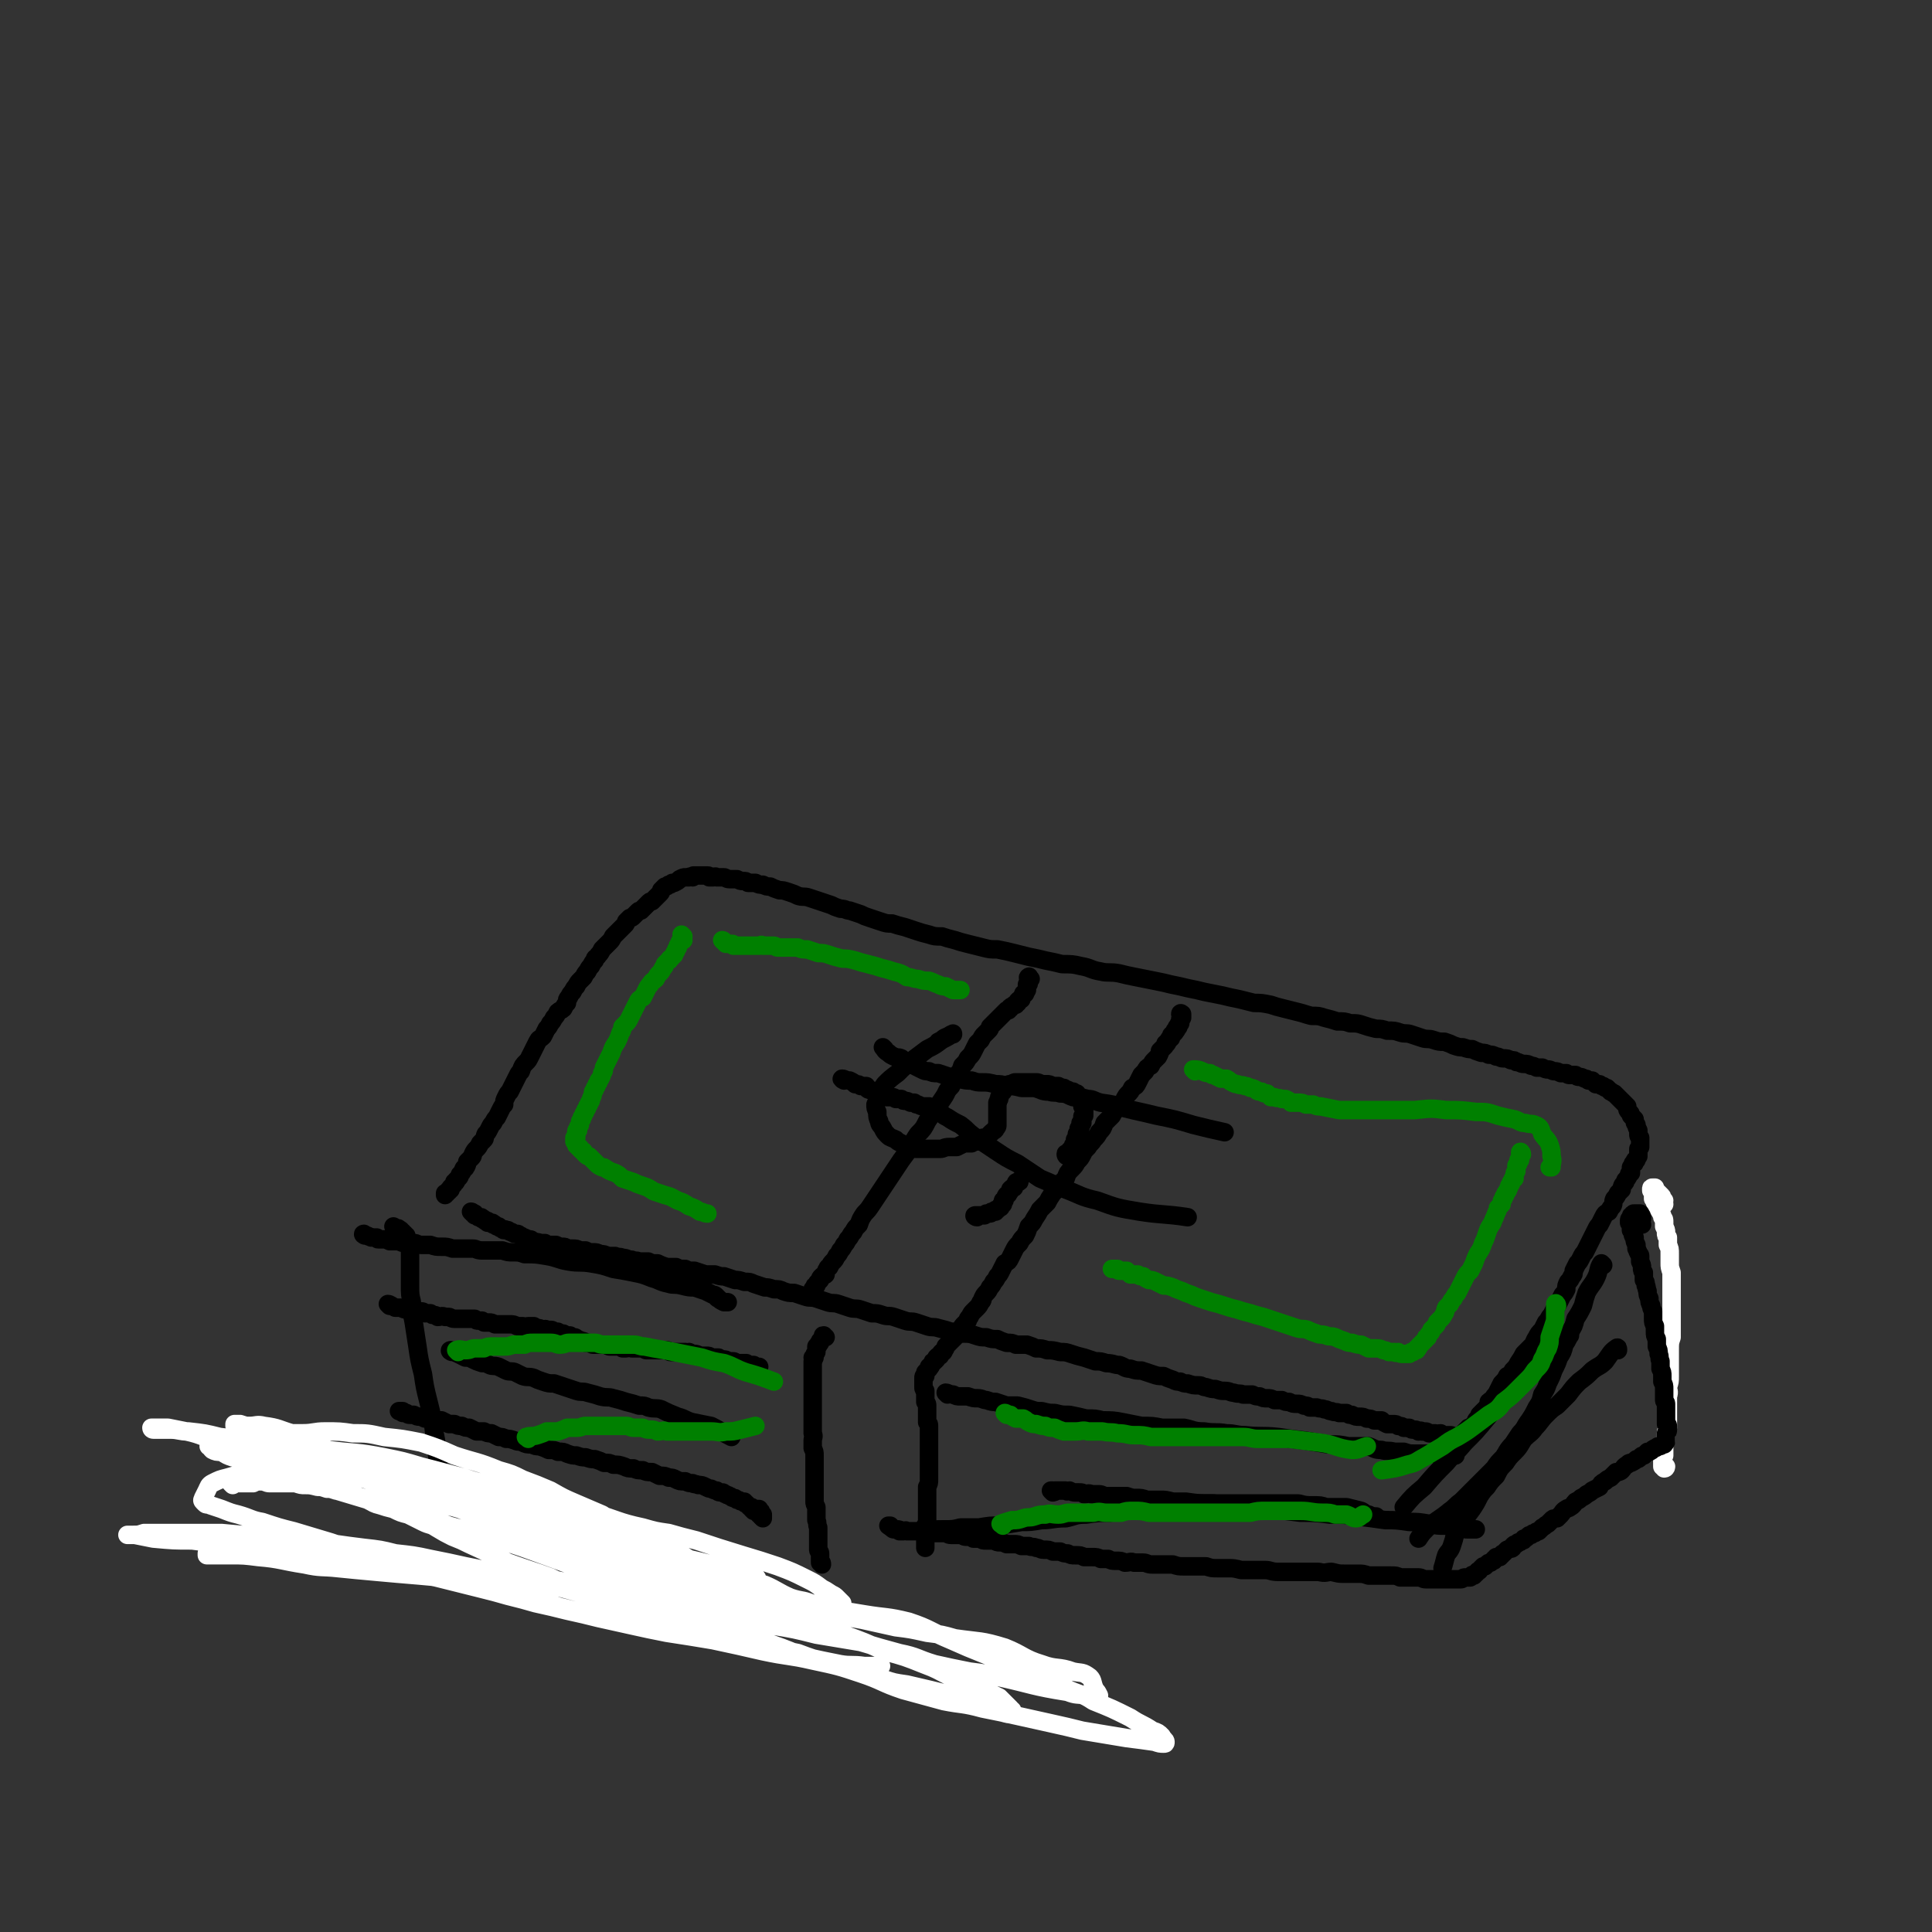 <svg viewBox='0 0 1046 1046' version='1.1' xmlns='http://www.w3.org/2000/svg' xmlns:xlink='http://www.w3.org/1999/xlink'><rect x="0" y="0" width="1046" height="1046" fill="#333333" stroke="none"/><g fill='none' stroke='rgb(0,0,0)' stroke-width='10' stroke-linecap='round' stroke-linejoin='round'><path d='M256,657c0,0 -1,-1 -1,-1 0,0 1,0 1,1 0,0 1,0 1,0 0,1 0,1 0,1 0,0 0,0 1,0 0,0 0,0 1,1 1,0 1,0 1,0 1,0 1,0 1,1 1,0 1,0 1,0 1,1 0,1 1,1 0,0 0,0 1,0 0,0 0,0 0,1 1,0 1,0 1,0 1,0 1,0 1,0 1,0 1,0 1,1 1,0 1,0 1,0 1,1 1,1 1,1 1,0 1,0 1,0 1,1 1,1 1,1 1,0 1,1 2,1 0,0 0,-1 1,0 0,0 0,0 1,0 1,1 1,1 2,1 1,1 1,1 3,1 1,0 1,1 2,1 1,1 1,1 2,1 2,1 2,1 3,1 1,0 1,1 2,1 2,1 2,0 3,1 1,0 1,0 3,0 1,1 1,1 3,1 1,0 1,0 3,0 2,1 2,1 3,1 2,0 2,0 3,1 2,0 2,0 3,0 2,0 2,0 4,1 2,0 2,0 3,0 2,1 2,1 4,1 2,0 2,0 4,1 2,0 2,0 4,1 2,0 2,0 4,0 2,1 2,0 4,1 3,0 2,1 5,1 2,1 2,0 4,1 3,0 3,0 5,0 2,1 2,1 5,1 2,1 2,1 5,2 2,0 2,0 5,0 2,1 2,1 5,1 2,1 2,1 5,1 3,1 3,1 6,2 2,0 2,0 5,0 3,1 3,1 5,1 3,1 3,1 6,2 2,0 2,0 5,1 3,0 3,0 5,1 3,1 3,1 6,2 2,0 2,0 5,1 3,0 3,0 5,1 3,1 3,1 6,1 3,1 3,1 6,2 3,1 3,0 6,1 3,1 3,1 6,2 3,1 3,0 6,1 3,1 3,1 6,2 3,1 3,0 6,1 3,1 3,1 6,2 3,0 3,0 6,1 3,1 3,0 6,1 3,1 3,1 6,2 3,1 3,0 6,1 3,1 3,1 6,2 3,1 3,0 6,1 4,1 4,1 7,2 3,0 3,0 6,1 4,0 4,0 7,1 3,1 3,1 6,1 3,1 3,1 6,1 2,1 2,1 5,2 3,0 3,0 5,1 3,0 3,0 6,0 3,1 3,1 5,2 3,0 3,0 6,1 3,0 3,0 7,1 3,0 3,0 6,1 3,1 3,1 7,2 3,1 3,1 6,2 3,0 3,0 6,1 4,0 4,1 7,1 3,1 3,2 6,2 3,1 3,1 6,1 3,1 3,1 6,2 3,1 3,1 6,1 2,1 2,1 5,2 2,1 2,1 4,1 2,1 2,1 4,1 3,1 3,1 6,1 2,0 2,1 4,1 3,1 3,1 5,1 3,1 3,1 5,1 3,0 3,1 5,1 3,1 3,0 5,1 2,0 2,0 5,0 2,1 2,1 4,1 2,1 2,1 4,1 2,0 2,0 4,1 2,0 2,0 4,0 2,1 2,1 4,1 2,1 2,1 4,1 2,0 2,0 4,1 2,0 2,0 3,1 2,0 2,0 4,0 2,1 2,0 4,1 2,0 2,1 4,1 2,1 2,0 4,1 2,0 2,0 4,0 2,1 1,1 3,1 2,1 2,1 4,1 2,0 2,0 4,1 2,0 2,0 4,1 2,0 2,0 4,0 1,1 1,1 3,2 2,0 2,0 3,0 2,0 2,0 3,1 2,0 2,0 3,1 2,0 2,0 3,0 1,1 1,1 3,1 1,0 1,0 2,1 1,0 1,-1 2,0 1,0 1,0 2,0 1,0 1,1 2,1 1,0 1,0 2,0 0,0 0,0 1,0 1,1 1,0 3,0 1,1 0,1 1,1 1,0 1,0 2,0 1,0 1,0 1,0 1,0 1,0 1,0 1,0 1,0 2,1 0,0 0,0 1,0 1,0 1,0 1,0 1,0 1,0 1,0 1,-1 0,-1 1,-1 0,0 0,0 1,-1 1,0 1,0 1,-1 1,0 1,0 1,-1 1,0 1,0 1,-1 1,0 1,0 2,-1 1,-1 1,-1 2,-2 0,-1 0,-1 1,-2 1,-1 1,-1 1,-2 1,-1 1,-1 2,-2 1,-1 1,-1 2,-2 1,-1 1,-1 1,-3 1,-1 2,-1 3,-3 1,-1 1,-1 2,-3 1,-2 1,-2 2,-4 2,-2 2,-2 3,-4 2,-1 2,-1 3,-3 2,-2 2,-2 3,-4 2,-3 2,-3 3,-5 2,-2 2,-2 4,-4 2,-2 1,-2 3,-5 1,-2 1,-2 3,-4 1,-2 1,-2 2,-4 2,-2 1,-2 3,-4 1,-2 1,-2 2,-4 1,-1 1,-1 2,-3 1,-2 1,-2 2,-4 1,-1 1,-1 2,-3 0,-2 0,-2 1,-4 1,-1 1,-1 2,-3 1,-1 1,-1 1,-3 1,-2 1,-2 2,-4 1,-1 1,-1 2,-3 1,-2 1,-2 2,-3 1,-2 1,-2 2,-4 1,-2 1,-2 2,-4 1,-2 1,-2 2,-4 1,-2 1,-2 2,-3 1,-2 1,-2 2,-4 1,-2 1,-2 3,-3 1,-2 1,-2 2,-3 1,-2 0,-2 1,-4 1,-1 1,-1 2,-3 1,-1 1,-1 2,-2 0,-1 0,-2 1,-3 1,-1 1,-1 1,-2 1,-1 1,-1 2,-3 0,-1 0,0 1,-1 0,-2 0,-2 0,-3 1,-1 1,-1 1,-2 1,0 1,0 1,-1 0,-1 0,-1 1,-1 0,-1 0,-1 1,-2 0,0 0,0 0,-1 0,0 0,0 0,0 0,-2 0,-2 0,-3 1,-1 1,-1 1,-1 0,-2 0,-2 0,-3 0,-1 0,-1 0,-2 -1,-1 -1,-1 -1,-2 0,-1 0,-1 0,-2 -1,-2 -1,-2 -1,-3 -1,-1 -1,-1 -1,-3 -1,-1 -1,-1 -2,-2 0,-1 0,-1 -1,-2 -1,-1 -1,-1 -1,-3 -1,-1 -1,-1 -2,-2 -1,-1 -1,-1 -2,-2 -1,-1 -1,-1 -1,-1 -1,-1 -1,-1 -2,-2 -1,0 -1,-1 -2,-1 -1,-1 -1,-1 -2,-2 -1,0 -1,0 -2,-1 -1,0 -1,0 -2,-1 -1,0 -1,0 -2,0 -1,-1 -1,-1 -2,-2 -1,0 -1,0 -2,0 -1,-1 -1,-1 -2,-1 -2,-1 -2,-1 -3,-1 -1,0 -1,0 -2,-1 -1,0 -1,0 -3,0 -1,0 -1,0 -2,-1 -2,0 -2,0 -3,0 -2,-1 -2,-1 -3,-1 -2,0 -2,-1 -4,-1 -1,0 -1,0 -3,-1 -1,0 -1,0 -3,0 -2,-1 -2,-1 -3,-1 -2,-1 -2,-1 -4,-1 -2,0 -2,-1 -4,-1 -1,-1 -1,-1 -3,-1 -2,-1 -2,-1 -4,-1 -2,0 -2,-1 -4,-1 -2,-1 -2,-1 -4,-1 -2,-1 -2,-1 -4,-1 -3,-1 -3,-1 -5,-2 -2,0 -2,0 -5,-1 -2,0 -2,0 -5,-1 -2,-1 -2,-1 -5,-2 -3,0 -3,0 -6,-1 -3,-1 -3,0 -6,-1 -3,-1 -3,-1 -6,-2 -3,-1 -3,0 -6,-1 -3,-1 -3,-1 -7,-1 -3,-1 -3,-1 -6,-1 -4,-1 -4,-1 -7,-2 -3,-1 -3,-1 -7,-1 -3,-1 -3,-1 -7,-1 -3,-1 -3,-1 -7,-2 -3,-1 -3,-1 -7,-1 -4,-1 -3,-1 -7,-2 -4,-1 -4,-1 -8,-2 -4,-1 -4,-1 -7,-2 -5,-1 -5,-1 -9,-1 -4,-1 -4,-1 -8,-2 -5,-1 -5,-1 -9,-2 -5,-1 -5,-1 -10,-2 -4,-1 -4,-1 -9,-2 -4,-1 -4,-1 -9,-2 -4,-1 -4,-1 -9,-2 -5,-1 -5,-1 -10,-2 -5,-1 -5,-1 -9,-2 -5,-1 -6,0 -10,-1 -6,-1 -5,-2 -11,-3 -4,-1 -5,-1 -10,-1 -4,-1 -4,-1 -9,-2 -4,-1 -4,-1 -9,-2 -4,-1 -4,-1 -8,-2 -4,-1 -4,-1 -9,-2 -4,0 -4,0 -8,-1 -4,-1 -4,-1 -8,-2 -4,-1 -4,-1 -7,-2 -4,-1 -4,-1 -7,-2 -4,0 -4,0 -7,-1 -4,-1 -4,-1 -7,-2 -3,-1 -3,-1 -6,-2 -4,-1 -4,-1 -7,-2 -3,0 -3,0 -6,-1 -3,-1 -3,-1 -6,-2 -3,-1 -3,-1 -5,-2 -3,-1 -3,-1 -6,-2 -2,0 -2,-1 -5,-1 -3,-1 -3,-1 -5,-2 -3,-1 -3,-1 -6,-2 -3,-1 -3,-1 -6,-2 -3,-1 -3,0 -6,-1 -2,-1 -2,-1 -5,-2 -3,-1 -3,-1 -5,-1 -3,-1 -3,-1 -5,-2 -2,0 -2,0 -4,-1 -2,0 -2,0 -4,-1 -2,0 -2,0 -4,0 -1,-1 -1,-1 -3,-1 -1,0 -1,0 -3,-1 -1,0 -1,0 -3,0 0,0 -1,0 -1,0 -2,0 -2,-1 -3,-1 -1,0 -1,0 -2,0 -1,0 -1,0 -2,0 -1,-1 -1,0 -2,0 -1,0 -1,0 -2,0 -1,-1 0,-1 -1,-1 -1,0 -1,0 -1,0 -1,0 -1,0 -2,0 -1,0 -1,0 -1,0 -1,0 -1,0 -3,0 -1,0 -1,0 -1,1 -1,0 -1,-1 -2,0 -1,0 -1,0 -1,0 -1,0 -1,0 -1,0 -1,0 -1,0 -3,1 0,0 0,0 0,0 -1,1 -1,1 -3,2 0,0 -1,0 -1,0 -1,1 -1,1 -2,1 -1,1 -1,1 -2,1 -1,1 -1,1 -2,2 0,1 0,1 -1,2 -1,1 -1,1 -2,2 -1,1 -1,1 -2,2 -1,0 -1,0 -2,1 -1,1 -1,1 -2,2 -1,1 -1,1 -2,2 -1,0 -1,0 -2,1 -1,1 -1,1 -2,2 -1,1 -1,1 -2,1 -1,1 -1,1 -2,2 0,1 0,1 -1,2 -1,1 -1,1 -2,2 -1,1 -1,1 -2,2 -1,1 -1,1 -2,2 -1,2 -1,2 -2,3 -1,1 -1,1 -2,2 -1,1 -1,1 -2,2 -1,2 -1,2 -2,3 -1,2 -2,1 -2,3 -1,1 -1,1 -2,3 -1,1 -1,1 -2,3 -1,1 -1,1 -2,3 -1,1 -1,1 -2,2 -1,1 -1,1 -2,3 -1,1 -1,1 -2,3 -1,1 -1,1 -2,3 -1,1 -1,1 -1,3 -1,1 -1,1 -2,3 -1,1 -2,1 -3,2 -1,2 -1,2 -2,3 -1,2 -1,2 -2,3 -1,2 -1,2 -2,3 -1,2 -1,2 -2,4 -2,2 -2,1 -3,3 -1,2 -1,2 -2,4 -1,2 -1,2 -2,4 -1,2 -1,2 -2,3 -2,2 -2,2 -3,5 -1,1 -1,1 -2,3 -1,2 -1,2 -2,4 -1,2 -1,2 -2,4 -1,1 -1,1 -2,3 -1,2 -1,2 -1,4 -1,1 -1,1 -2,3 -1,2 -1,2 -2,4 -1,1 -1,1 -2,3 -1,1 -1,1 -2,3 -1,2 -1,2 -2,3 -1,2 0,2 -1,3 -1,1 -1,1 -2,2 -1,2 -1,2 -2,3 -1,1 -1,1 -2,3 0,1 0,1 -1,2 -1,1 -1,1 -2,2 0,1 0,2 -1,3 0,1 -1,0 -1,1 -1,2 -1,2 -2,3 0,1 0,1 -1,2 0,0 0,0 -1,1 0,1 0,1 -1,1 0,1 0,1 -1,2 0,0 0,0 -1,1 0,0 0,0 0,1 -1,0 -1,0 -1,1 -1,0 -1,0 -1,1 0,0 -1,0 -1,0 0,0 0,0 0,0 0,1 0,1 0,1 '/><path d='M558,530c-1,-1 -1,-2 -1,-1 -1,0 0,1 0,2 0,0 0,0 0,1 0,1 0,1 -1,1 0,1 0,0 0,1 0,0 0,0 0,1 0,0 0,0 0,1 0,0 0,0 0,0 -1,1 0,1 -1,1 0,1 0,1 0,1 -1,0 0,0 -1,0 0,1 0,1 -1,2 0,0 0,0 0,0 0,1 0,1 0,1 -1,0 -1,0 -2,1 0,0 0,0 0,1 0,0 0,0 0,0 -1,0 -1,0 -1,1 -1,0 -1,0 -1,0 -1,1 -1,1 -1,1 0,0 0,0 0,0 -1,0 -1,0 -1,1 -1,0 -1,0 -1,1 0,0 -1,0 -1,0 -1,1 -1,1 -1,1 -1,1 -1,1 -2,2 0,0 0,0 -1,1 -1,1 -1,1 -2,2 0,0 0,0 -1,1 -1,1 -1,1 -2,2 0,1 0,1 -1,2 -1,1 -1,1 -2,2 -1,1 -1,1 -2,3 -1,1 -1,1 -2,2 -1,2 -1,2 -2,4 -1,2 -1,2 -3,4 -1,2 -1,2 -3,4 -1,3 -1,3 -3,5 -1,3 -2,3 -3,6 -3,3 -2,3 -4,6 -2,3 -2,3 -5,7 -2,3 -2,3 -4,6 -2,4 -2,4 -5,7 -2,3 -2,3 -4,7 -2,3 -2,3 -5,7 -2,3 -2,3 -4,6 -2,3 -2,3 -4,6 -2,3 -2,3 -4,6 -2,3 -2,3 -4,6 -2,3 -2,3 -4,5 -2,3 -2,3 -3,6 -2,2 -2,2 -3,4 -2,2 -1,2 -3,4 -1,2 -1,2 -2,3 -1,2 -1,2 -2,3 -1,2 -1,2 -2,3 -1,2 -1,2 -2,3 -1,1 -1,1 -2,3 0,0 -1,0 -1,1 -1,1 -1,2 -1,3 -1,1 -1,0 -2,1 -1,1 -1,1 -1,2 -1,1 -1,1 -1,1 -1,1 -1,1 -1,2 -1,0 -1,0 -1,1 0,0 0,0 0,0 0,1 -1,1 -1,1 0,0 0,0 0,0 '/><path d='M640,550c0,-1 -1,-1 -1,-1 0,-1 1,0 1,0 0,0 0,0 0,1 0,0 0,0 0,1 -1,0 -1,0 -1,1 0,0 0,0 0,1 0,0 0,0 0,1 0,0 -1,0 -1,1 0,0 0,0 0,0 0,1 0,1 0,1 -1,0 -1,0 -1,1 0,0 0,0 0,0 0,1 0,1 -1,1 0,0 0,0 0,1 -1,1 -1,1 -1,1 0,0 -1,0 -1,1 0,0 0,0 0,1 -1,1 -1,0 -1,1 -1,1 -1,1 -1,1 0,1 0,1 -1,1 0,1 0,1 -1,2 -1,1 -1,1 -2,2 0,1 0,1 -1,3 -1,1 -1,1 -2,2 -1,1 -1,1 -2,3 -2,1 -2,1 -3,3 -1,1 -1,1 -2,2 -1,2 -1,2 -2,4 -1,2 -1,2 -3,3 -1,2 -1,2 -2,3 -2,2 -2,3 -3,5 -2,1 -2,1 -3,3 -2,2 -2,2 -3,4 -2,2 -2,2 -4,4 -1,3 -1,3 -3,5 -1,2 -1,2 -3,4 -1,2 -2,2 -3,4 -2,2 -2,2 -3,4 -1,2 -1,2 -3,4 -1,2 -1,2 -3,4 -2,2 -2,2 -3,5 -2,2 -2,2 -4,4 -1,2 -1,2 -3,4 -2,3 -2,3 -3,5 -2,2 -2,2 -4,4 -1,2 -1,2 -3,5 -1,2 -1,2 -3,4 -1,3 -1,3 -2,5 -2,2 -2,2 -3,4 -2,2 -2,2 -3,4 -1,2 -1,2 -2,4 -1,2 -1,2 -3,3 -1,2 -1,2 -2,4 -1,2 -1,2 -2,3 -1,2 -1,2 -2,3 -1,2 -1,2 -2,3 -1,2 -1,2 -2,3 -1,1 -1,1 -2,3 0,1 0,1 -1,2 -1,2 -1,2 -2,3 -1,1 -1,1 -2,2 -1,1 -1,1 -2,3 -1,1 -1,1 -1,2 -1,1 -1,1 -2,2 -1,1 -1,1 -2,3 -1,0 -1,0 -1,1 -1,1 -1,1 -2,3 -1,1 -1,1 -1,1 -1,1 -1,1 -2,2 -1,1 -1,1 -2,2 0,1 0,1 -1,2 0,1 0,1 -1,1 -1,1 -1,1 -1,2 -1,0 -1,0 -2,1 0,0 0,0 0,1 -1,1 -1,1 -1,1 -1,0 -1,0 -1,1 0,0 0,0 0,0 -1,1 -1,1 -1,1 0,1 0,1 -1,1 0,0 0,0 0,1 0,0 0,0 0,0 -1,1 -1,1 -1,1 0,0 0,0 0,0 -1,1 -1,1 -1,1 0,1 0,1 0,1 0,0 0,0 0,1 -1,0 -1,0 -1,1 0,0 0,1 0,1 0,0 0,0 0,1 0,0 0,0 0,1 0,0 0,0 0,1 0,1 0,1 0,1 0,1 0,1 1,2 0,0 0,0 0,1 0,1 0,1 0,2 0,2 0,2 0,3 1,1 1,1 1,2 0,2 0,2 0,3 0,2 0,2 0,3 0,1 0,1 0,3 1,1 1,1 1,2 0,2 0,2 0,3 0,1 0,1 0,3 0,1 0,1 0,2 0,2 0,2 0,3 0,1 0,1 0,2 0,2 0,2 0,3 0,2 0,2 0,3 0,1 0,1 0,3 0,2 0,2 0,3 0,2 0,2 0,4 0,2 0,2 -1,4 0,2 0,2 0,4 0,2 0,2 0,4 0,1 0,1 0,3 0,2 0,2 0,4 0,1 0,2 0,3 0,2 0,2 -1,3 0,1 0,1 0,3 0,1 0,1 0,2 0,1 0,1 0,2 0,1 0,1 0,2 0,1 0,1 0,1 0,0 0,0 0,1 0,0 0,0 0,1 '/><path d='M447,724c-1,0 -1,-1 -1,-1 -1,0 0,0 0,1 0,0 -1,0 -1,1 0,0 0,0 0,0 -1,1 -1,1 -1,1 0,0 0,0 0,1 -1,0 -1,1 -1,1 0,1 0,1 -1,1 0,0 0,0 0,1 0,1 0,1 0,1 0,1 0,1 0,1 -1,1 -1,1 -1,2 0,0 0,0 0,1 0,0 0,0 -1,0 0,1 1,1 0,2 0,0 0,0 0,1 0,1 0,1 0,1 0,1 0,1 0,2 0,0 0,0 0,1 0,1 0,1 0,2 0,0 0,0 0,1 0,1 0,1 0,3 0,1 0,1 0,3 0,1 0,1 0,3 0,1 0,1 0,2 0,2 0,2 0,3 0,2 0,2 0,4 0,1 0,1 0,3 0,2 0,2 0,3 0,2 0,2 0,4 0,2 0,2 0,3 1,2 0,2 0,4 0,2 0,2 0,4 1,2 1,2 1,4 0,2 0,2 0,4 0,1 0,1 0,3 0,2 0,2 0,4 0,1 0,1 0,3 0,2 0,2 0,4 0,1 0,1 0,3 0,2 0,2 0,4 0,1 0,1 1,3 0,2 0,2 0,4 0,2 0,1 0,3 1,2 0,2 1,4 0,1 0,1 0,3 0,1 0,1 0,3 0,2 0,2 0,3 0,2 0,2 0,3 0,1 1,1 1,2 0,2 0,2 0,3 0,0 0,0 0,1 0,0 0,0 0,1 1,0 1,0 1,1 '/></g>
<g fill='none' stroke='rgb(255,255,255)' stroke-width='10' stroke-linecap='round' stroke-linejoin='round'><path d='M901,652c0,0 0,0 -1,-1 0,0 1,0 1,-1 -1,0 -1,0 -1,-1 0,0 0,0 0,0 0,-1 0,-1 -1,-2 0,0 0,0 0,0 0,0 0,0 -1,-1 0,0 0,0 0,0 -1,-1 -1,-1 -1,-1 -1,-1 -1,-1 -1,-1 0,0 0,0 0,-1 -1,0 -1,0 -1,0 -1,0 -1,0 -1,1 0,1 0,1 1,1 0,0 -1,0 0,1 0,0 0,0 0,1 0,0 0,0 0,0 0,1 0,1 0,2 1,0 1,0 1,1 0,0 0,0 0,1 1,1 1,1 1,1 0,1 0,1 1,1 0,2 0,2 1,3 0,1 1,1 1,3 1,1 1,1 1,3 0,1 0,1 0,2 1,2 1,2 1,3 0,2 0,2 1,3 0,2 0,2 0,4 1,2 1,2 1,5 0,2 0,2 0,5 0,2 0,2 1,5 0,3 0,3 0,7 0,3 0,3 0,6 0,3 0,3 0,7 0,4 0,4 0,8 0,3 0,3 0,7 -1,3 -1,3 -1,7 0,4 0,4 0,7 0,4 0,4 0,7 0,3 0,3 -1,6 0,2 1,2 0,5 0,3 0,3 0,5 0,2 0,2 0,4 0,2 0,2 0,4 0,2 0,2 0,4 0,1 -1,1 -1,3 0,1 0,1 0,3 0,1 0,1 -1,3 0,1 0,1 0,2 0,1 0,1 0,2 0,1 0,1 0,2 -1,1 -1,1 -1,2 0,0 0,0 0,0 0,1 0,1 0,2 0,1 0,1 0,1 0,1 0,1 0,1 1,0 1,1 1,1 1,0 1,-1 1,-1 '/></g>
<g fill='none' stroke='rgb(0,0,0)' stroke-width='10' stroke-linecap='round' stroke-linejoin='round'><path d='M889,663c0,-1 -1,-1 -1,-1 0,-1 0,0 0,0 1,-1 0,-1 1,-2 0,0 0,0 0,0 0,0 0,0 0,0 0,-1 0,-1 0,-1 -1,-1 -1,-1 -1,-2 0,0 0,0 0,0 -1,0 -1,0 -1,0 -1,0 -1,0 -1,0 -1,0 -1,0 -1,0 -1,0 -1,0 -1,1 -1,0 -1,0 -1,1 0,0 0,0 0,1 -1,0 -1,0 -1,1 0,0 0,0 0,1 0,0 0,0 1,1 0,1 0,1 0,1 0,0 0,0 0,0 0,1 0,1 0,2 1,1 1,1 1,1 0,1 0,1 0,1 0,1 0,1 1,2 0,0 0,0 0,1 0,1 0,1 1,3 0,1 0,1 0,2 1,1 0,1 1,2 0,1 1,1 1,2 0,2 0,2 0,3 1,2 1,2 1,3 0,2 0,2 1,3 0,2 0,2 0,4 1,1 1,1 1,3 1,1 0,1 1,3 0,2 0,2 1,4 0,2 0,2 1,4 0,1 0,1 1,3 0,2 0,2 0,4 0,2 0,2 1,4 0,2 0,2 0,3 0,2 0,2 1,4 0,2 0,2 0,4 1,2 1,2 1,4 1,2 0,2 1,4 0,2 0,2 0,4 1,2 1,2 1,4 0,2 0,2 0,3 1,2 1,2 1,4 0,1 0,1 0,3 0,1 0,1 0,3 0,1 1,1 1,2 0,1 0,1 0,3 0,1 0,1 0,2 0,1 0,1 0,2 0,1 0,1 0,2 0,1 0,1 0,2 0,0 1,0 1,1 0,1 0,1 0,1 0,1 0,1 0,1 0,1 0,1 -1,2 0,0 0,0 0,1 0,0 0,0 0,1 0,0 0,0 0,1 0,0 0,0 0,1 0,0 0,0 0,0 0,1 0,1 -1,1 0,0 0,0 0,1 -1,0 -1,0 -1,0 0,0 0,0 0,0 -1,1 -1,1 -2,1 -1,0 -1,1 -2,1 0,0 0,0 0,0 -2,1 -1,1 -3,2 0,0 0,0 -1,0 -1,1 -1,1 -2,2 -1,0 -1,0 -2,1 -1,1 -1,1 -2,1 -1,1 -1,1 -3,2 -1,0 -1,0 -2,1 -2,1 -2,2 -3,3 -1,1 -2,1 -3,1 -2,2 -2,2 -3,3 -2,1 -2,1 -3,2 -2,1 -2,1 -3,3 -2,1 -2,1 -4,2 -1,1 -1,1 -3,2 -1,1 -1,1 -3,2 -1,1 -1,1 -3,2 -1,1 -1,2 -3,3 -1,1 -1,0 -2,1 -2,1 -2,2 -3,3 -1,1 -1,1 -2,2 -2,0 -2,0 -3,1 -1,1 -1,1 -2,2 -2,1 -1,1 -3,2 -1,1 -1,1 -2,2 -1,0 -1,0 -2,1 -1,0 -1,0 -2,1 -1,0 -1,0 -2,1 -1,1 -1,1 -2,1 0,1 0,1 -1,1 -1,1 -1,1 -2,1 0,0 0,0 -1,1 -1,0 -1,0 -2,1 0,1 0,1 0,1 -1,1 -1,0 -3,1 0,0 0,0 -1,1 0,0 0,0 -1,1 -1,0 -1,1 -1,1 -1,0 -1,0 -1,1 -1,0 -1,0 -2,0 0,1 0,1 -1,1 0,1 0,1 -1,1 0,0 0,0 -1,1 0,0 0,0 0,0 -1,0 -1,0 -2,1 0,0 0,0 0,0 -1,1 -1,1 -1,1 -1,0 -1,0 -1,0 -1,1 -1,1 -2,2 0,0 0,0 0,0 0,1 -1,0 -1,1 0,0 0,0 0,0 -1,1 -1,1 -1,1 0,0 0,0 0,0 -1,0 -1,0 -1,1 0,0 -1,-1 -1,0 0,0 0,0 0,0 -1,0 -1,1 -1,1 -1,0 -1,0 -1,0 0,0 0,0 0,0 -1,0 -1,0 -1,0 -1,0 -1,0 -1,0 -1,0 -1,1 -2,1 0,0 0,0 -1,0 -1,0 -1,0 -2,0 -1,0 -1,0 -2,0 -1,0 -1,0 -2,0 -1,0 -1,0 -2,0 -2,0 -2,0 -3,0 -2,0 -2,0 -3,0 -2,0 -2,0 -4,0 -2,0 -2,-1 -4,-1 -2,0 -2,0 -5,0 -2,0 -2,0 -5,0 -2,-1 -2,-1 -5,-1 -3,0 -3,0 -6,0 -3,0 -3,0 -6,0 -3,-1 -3,-1 -6,-1 -4,0 -4,0 -7,0 -3,0 -3,0 -7,-1 -3,0 -3,1 -7,0 -4,0 -4,0 -7,0 -4,0 -4,0 -8,0 -3,0 -3,0 -7,0 -4,0 -4,-1 -7,-1 -4,0 -4,0 -7,0 -3,0 -3,0 -6,0 -4,-1 -4,-1 -7,-1 -3,0 -3,0 -6,0 -3,0 -3,0 -6,-1 -3,0 -3,0 -6,0 -3,0 -3,0 -6,0 -3,0 -3,0 -6,-1 -3,0 -3,0 -5,0 -3,0 -3,0 -6,0 -3,0 -3,-1 -5,-1 -3,0 -3,0 -5,0 -2,-1 -2,0 -5,0 -2,-1 -2,-1 -5,-1 -2,0 -2,0 -4,-1 -2,0 -2,0 -4,0 -2,-1 -2,-1 -5,-1 -2,0 -2,0 -4,0 -2,-1 -2,-1 -5,-1 -2,0 -2,0 -4,-1 -2,0 -2,0 -4,-1 -2,0 -2,0 -4,0 -2,-1 -2,-1 -5,-1 -2,0 -2,-1 -4,-1 -2,-1 -2,0 -4,-1 -2,0 -2,0 -4,0 -2,-1 -2,-1 -4,-1 -2,0 -2,0 -4,0 -2,-1 -2,-1 -4,-1 -1,0 -1,0 -3,-1 -2,0 -2,0 -4,0 -2,0 -2,0 -3,-1 -2,0 -2,0 -4,0 -1,-1 -1,-1 -3,-1 -2,0 -2,0 -3,-1 -2,0 -2,0 -3,0 -2,0 -2,0 -3,0 -2,0 -2,-1 -3,-1 -2,0 -2,0 -3,0 -2,0 -2,0 -3,0 -1,0 -1,0 -3,0 -1,0 -1,0 -2,0 -1,0 -1,-1 -3,-1 -1,0 -1,0 -2,0 -1,0 -1,0 -3,0 -1,0 -1,0 -2,0 -1,-1 -1,0 -2,0 -1,0 -1,0 -2,0 0,-1 0,-1 -1,-1 -1,0 -1,0 -2,0 0,0 -1,0 -1,-1 -1,0 -1,0 -1,-1 0,0 -1,0 -1,0 '/><path d='M408,818c0,0 -1,-1 -1,-1 0,0 1,0 2,0 0,0 0,0 1,0 0,0 0,0 1,0 0,1 0,1 0,1 1,0 1,0 1,1 0,0 0,0 0,1 0,0 0,0 0,1 0,0 0,0 1,1 0,0 0,0 0,0 0,-1 0,-1 0,-2 0,0 0,0 0,0 -1,0 -1,0 -1,0 0,0 0,0 -1,0 0,0 0,-1 0,-1 -1,0 -1,0 -1,0 0,-1 0,-1 0,-1 -1,0 -1,0 -1,-1 0,0 0,0 0,0 -1,0 -1,0 -1,0 -1,0 -1,-1 -1,-1 -1,0 -1,0 -1,0 -1,-1 -1,-1 -2,-2 -1,0 -1,0 -1,-1 -1,0 -1,0 -1,0 -2,0 -1,-1 -3,-1 -1,-1 -1,-1 -2,-1 -1,0 -1,-1 -2,-1 -1,-1 -1,0 -2,-1 -1,0 -1,-1 -2,-1 -2,0 -2,0 -3,-1 -1,0 -1,0 -3,-1 -1,0 -1,0 -3,-1 -2,-1 -2,-1 -4,-1 -2,-1 -2,0 -3,-1 -2,0 -2,0 -4,-1 -3,0 -3,0 -5,-1 -2,-1 -2,-1 -4,-1 -2,-1 -2,-1 -5,-1 -2,-1 -2,-1 -4,-2 -3,0 -3,0 -5,-1 -3,0 -3,0 -5,-1 -3,0 -3,0 -5,-1 -3,-1 -3,-1 -6,-1 -2,-1 -2,-1 -5,-1 -2,-1 -2,-1 -5,-2 -2,0 -2,0 -5,-1 -2,0 -2,0 -5,-1 -2,0 -2,0 -5,-1 -2,-1 -2,-1 -5,-1 -2,-1 -2,-1 -5,-1 -2,-1 -2,-1 -5,-2 -2,0 -2,0 -4,-1 -3,0 -3,0 -5,-1 -2,-1 -2,0 -4,-1 -3,-1 -3,-1 -5,-1 -2,-1 -2,-1 -4,-1 -2,-1 -2,-1 -4,-2 -2,0 -2,0 -4,-1 -2,0 -2,0 -4,0 -2,-1 -2,-1 -4,-2 -2,0 -2,0 -4,-1 -2,0 -2,0 -4,-1 -1,0 -1,0 -3,0 -2,-1 -2,-1 -4,-2 -1,0 -1,0 -3,0 -1,-1 -1,-1 -3,-1 -2,0 -2,0 -3,0 -2,-1 -2,-1 -3,-1 -1,0 -1,0 -3,-1 -1,0 -1,0 -2,0 -1,0 -1,0 -2,-1 -1,0 -1,0 -2,0 0,-1 0,-1 0,-1 -1,0 -1,0 -2,0 '/><path d='M211,707c0,0 -1,-1 -1,-1 1,0 2,1 4,2 2,0 2,0 3,0 2,1 2,1 3,1 2,0 2,0 3,1 1,0 1,0 3,0 1,0 1,0 2,0 1,0 1,0 2,1 2,0 2,0 3,0 1,1 1,1 2,1 1,0 1,0 2,1 2,0 2,-1 4,0 1,0 1,0 2,0 1,0 1,1 3,1 1,0 1,0 3,0 1,0 1,0 3,0 1,0 1,0 3,0 1,0 1,0 2,0 1,1 1,1 2,1 1,0 1,0 2,0 1,1 1,1 1,1 2,0 2,0 3,0 1,0 1,0 3,1 2,0 2,0 4,0 2,0 2,0 4,0 2,0 2,0 4,1 1,0 1,0 3,0 1,1 2,0 3,0 1,0 1,0 3,0 1,1 1,1 2,1 1,0 1,0 3,1 1,0 1,-1 2,0 1,0 1,0 2,0 1,0 1,0 2,1 1,0 1,0 2,0 1,1 1,1 2,1 1,0 0,0 1,0 1,1 1,1 3,1 1,0 1,0 1,1 1,0 1,0 2,0 1,0 1,1 1,1 1,0 1,0 3,1 1,0 1,0 2,1 0,0 0,0 1,0 2,0 2,1 3,1 1,0 1,0 2,0 1,0 1,0 2,0 1,0 1,0 2,0 2,0 2,1 3,1 1,0 1,0 2,0 1,0 1,0 3,0 1,0 1,0 2,1 1,0 1,0 2,0 1,0 1,-1 3,0 1,0 0,0 1,0 1,0 1,0 3,0 1,0 1,0 2,0 1,0 1,1 2,1 1,0 1,0 2,0 1,0 1,0 3,0 1,0 1,0 2,0 1,0 1,0 2,0 1,0 1,0 2,0 1,0 1,1 2,1 2,0 2,0 3,0 1,0 1,0 2,0 1,0 1,0 3,0 1,1 1,0 2,0 2,1 2,1 3,1 1,0 1,0 3,1 1,0 1,0 3,0 2,0 2,0 3,1 2,0 2,0 4,0 1,1 1,1 2,1 2,0 2,0 3,1 2,0 2,0 3,0 1,0 1,1 2,1 1,0 1,0 2,0 2,0 2,0 3,0 0,1 0,1 1,1 1,0 1,0 2,0 1,0 1,0 1,0 1,1 1,1 2,1 1,0 1,0 1,0 '/><path d='M198,669c-1,0 -2,-1 -1,-1 0,0 1,1 2,1 1,1 1,0 2,1 2,0 2,0 3,0 1,1 0,1 1,1 2,0 2,0 3,0 1,0 1,0 3,1 1,0 1,0 2,0 1,0 1,0 2,0 2,0 2,1 4,1 2,1 3,0 5,0 2,0 2,1 4,1 3,0 3,0 5,0 3,1 3,1 6,1 3,0 3,0 6,1 2,0 2,0 5,0 3,0 3,0 6,0 2,0 2,1 5,1 3,0 3,0 5,0 3,0 3,0 6,0 3,1 3,1 6,1 3,0 3,0 6,1 6,0 6,0 12,1 6,1 6,2 12,3 6,1 6,0 12,1 6,1 6,1 12,3 6,1 6,1 11,2 5,1 5,1 10,3 4,1 4,2 9,3 3,1 3,0 7,1 4,1 4,1 7,1 3,1 3,1 6,2 2,1 2,1 4,2 1,0 1,0 2,1 0,0 0,1 1,1 1,1 1,1 3,2 1,0 1,0 2,0 '/><path d='M245,732c-1,0 -2,-1 -1,-1 1,1 2,1 4,2 2,1 2,1 4,2 2,0 2,0 4,1 2,1 2,1 5,2 2,0 2,0 4,1 2,1 2,0 5,1 2,1 2,1 4,2 2,1 3,0 5,1 2,1 2,1 4,2 3,1 3,0 6,1 2,1 2,1 5,2 3,1 3,1 6,1 3,1 3,1 6,2 3,1 3,1 6,2 3,1 3,0 6,1 4,1 4,1 7,2 4,1 4,0 7,1 4,1 4,1 7,2 4,1 4,1 7,2 3,0 3,0 5,1 4,1 4,0 7,1 4,2 4,2 9,4 4,1 4,2 8,3 5,1 5,1 10,2 6,3 5,3 11,6 '/><path d='M513,755c0,0 -1,-1 -1,-1 1,0 2,1 4,1 2,1 2,1 4,1 2,0 2,0 4,0 3,1 3,1 5,1 3,0 3,1 5,1 3,1 3,1 5,1 3,1 3,1 6,2 3,0 3,0 6,0 4,1 4,1 7,2 3,1 3,1 6,1 4,1 4,1 7,1 4,1 4,1 8,1 5,1 5,1 9,2 5,0 5,0 9,1 5,0 6,0 11,1 5,1 5,1 10,2 6,0 6,0 11,1 6,0 6,0 12,0 5,1 5,2 11,2 6,1 6,0 12,1 5,0 5,1 10,1 9,1 9,0 18,1 7,1 7,1 15,2 6,1 6,1 12,2 6,0 6,0 11,1 5,0 5,0 11,0 3,1 3,2 7,2 3,1 3,0 7,1 3,0 3,0 5,0 3,1 3,1 6,1 2,0 2,0 5,0 2,0 2,0 4,0 1,0 1,0 3,0 2,0 2,0 3,0 2,0 2,0 4,1 2,0 3,0 3,0 0,0 -1,0 -2,0 '/><path d='M570,808c0,0 -1,-1 -1,-1 0,0 0,0 1,0 1,1 1,1 1,0 1,0 1,0 1,0 0,0 0,0 1,0 0,0 0,0 1,0 1,0 1,0 1,0 1,0 1,0 2,0 1,1 1,0 2,0 2,1 2,1 3,1 1,0 1,0 2,0 2,0 2,0 3,1 2,0 2,-1 4,0 2,0 2,0 4,0 2,0 2,1 4,1 3,0 3,0 5,0 3,0 3,0 6,0 3,1 3,1 5,1 3,0 3,0 6,1 4,0 4,0 7,0 3,0 3,0 7,1 3,0 3,0 7,0 7,1 7,1 15,1 8,1 8,1 16,2 8,0 8,1 16,1 7,1 7,1 15,2 8,0 8,0 16,1 8,0 8,0 15,1 8,1 8,1 15,2 6,0 6,0 13,1 5,0 5,0 11,1 4,1 4,1 9,1 3,1 3,1 7,1 3,1 3,1 5,1 2,0 3,0 4,0 0,0 -1,0 -2,0 -2,0 -2,0 -4,-1 '/><path d='M502,830c0,-1 -1,-1 -1,-1 4,-1 5,-1 10,-1 5,0 5,0 9,-1 5,0 5,0 10,0 6,-1 6,-1 11,-1 6,-1 6,-1 12,-2 5,0 5,0 11,-1 6,0 6,-1 13,-1 5,-1 5,-2 11,-2 7,-1 7,-1 13,-1 7,-1 7,-1 13,-2 6,0 6,0 12,-1 6,0 6,0 12,0 6,-1 6,-1 11,-2 5,0 5,0 10,0 5,0 5,0 10,0 4,0 4,0 9,0 4,0 4,0 8,0 5,0 5,0 9,0 4,0 4,0 8,0 4,1 4,1 8,1 4,0 4,0 7,1 6,0 6,0 11,0 4,1 4,1 8,2 2,1 2,2 4,2 2,1 2,1 4,1 '/><path d='M868,685c0,0 -1,-1 -1,-1 -2,3 -1,4 -3,8 -2,4 -3,4 -5,8 -1,3 -1,3 -2,7 -2,4 -2,4 -4,7 -1,4 -1,4 -3,7 -1,4 -1,4 -3,7 -1,4 -1,4 -3,7 -1,3 -1,3 -3,7 -1,3 -1,3 -3,7 -1,3 -1,3 -3,6 -1,4 -1,4 -3,7 -2,4 -2,4 -4,7 -3,4 -2,4 -5,7 -2,3 -2,3 -4,6 -3,3 -3,4 -5,7 -3,3 -3,3 -5,6 -3,3 -3,3 -6,6 -3,3 -3,3 -6,6 -3,3 -3,3 -6,6 -3,2 -3,3 -6,5 -6,5 -6,4 -12,9 -3,3 -3,3 -5,6 '/><path d='M876,731c0,-1 0,-2 -1,-1 -3,2 -3,3 -6,7 -3,3 -3,2 -7,5 -3,3 -3,3 -7,6 -3,3 -3,3 -6,7 -3,3 -3,3 -6,6 -3,2 -3,2 -6,5 -3,3 -3,4 -6,7 -2,3 -3,3 -6,6 -2,3 -2,4 -5,7 -3,3 -3,3 -5,6 -3,3 -3,3 -5,7 -3,3 -3,3 -5,6 -2,2 -2,2 -4,5 -2,4 -2,4 -4,7 -3,4 -3,4 -5,7 -2,3 -2,3 -4,6 -1,4 -1,4 -2,7 -1,3 -2,3 -3,5 -1,3 -1,4 -2,7 '/><path d='M850,723c0,0 0,-1 -1,-1 -3,3 -2,4 -6,8 -4,4 -4,4 -9,8 -5,4 -5,4 -10,9 -5,5 -5,5 -10,11 -5,5 -5,5 -10,11 -5,6 -5,6 -11,12 -5,6 -5,5 -10,11 -6,6 -6,6 -12,13 -6,5 -6,5 -11,11 '/><path d='M214,665c0,0 -1,-1 -1,-1 0,0 1,1 1,1 1,0 1,0 1,0 1,0 1,0 1,1 1,0 0,0 1,0 0,1 0,0 1,1 0,0 0,0 0,0 0,1 0,1 1,1 0,1 0,1 1,1 0,0 0,0 0,1 0,0 0,0 0,1 1,1 1,1 1,1 0,1 0,1 0,1 0,1 1,1 1,1 0,1 0,1 0,2 0,0 0,0 0,1 0,1 0,1 0,2 0,0 0,0 0,1 0,1 0,1 0,3 0,1 0,1 0,1 0,2 0,2 0,3 0,1 0,1 0,3 0,3 0,3 0,6 0,5 0,5 1,9 0,6 0,6 1,11 1,6 1,7 2,13 1,7 1,7 3,15 1,7 1,7 3,15 2,8 2,8 3,16 2,8 1,8 2,16 1,6 1,6 3,11 0,3 1,3 2,6 0,2 1,2 1,4 0,1 -1,1 -2,1 '/></g>
<g fill='none' stroke='rgb(255,255,255)' stroke-width='10' stroke-linecap='round' stroke-linejoin='round'><path d='M126,804c0,0 -1,-1 -1,-1 2,0 3,0 6,0 3,0 3,0 6,0 2,-1 2,-1 4,-1 3,0 3,1 5,1 3,0 3,0 5,0 2,0 2,0 5,0 2,0 2,0 4,0 3,1 3,1 5,1 3,0 3,0 7,1 2,0 2,0 5,1 2,0 2,0 5,1 3,0 3,0 5,1 3,1 3,1 6,2 3,1 3,1 6,2 4,2 3,2 7,3 3,1 3,1 7,2 4,2 4,2 8,3 4,2 4,2 8,4 4,2 4,1 7,3 5,3 5,3 9,5 5,2 5,2 9,4 11,5 11,5 21,10 11,4 12,4 23,8 10,5 10,5 21,9 11,4 11,4 23,8 11,3 11,3 22,6 10,2 10,2 21,4 10,3 10,2 20,5 9,2 9,3 18,6 8,3 7,3 15,6 6,2 6,2 13,3 4,1 5,1 9,1 4,1 4,2 7,2 2,0 2,-1 5,-2 2,0 2,0 4,0 0,0 1,0 1,0 -1,0 -1,0 -2,0 -3,0 -3,0 -7,0 -7,-1 -7,0 -13,-1 -10,-2 -10,-2 -19,-4 -11,-2 -11,-2 -22,-4 -11,-2 -11,-2 -22,-4 -11,-2 -11,-2 -22,-4 -10,-2 -10,-2 -20,-4 -12,-3 -12,-3 -23,-6 -12,-2 -12,-2 -24,-5 -12,-4 -12,-4 -24,-7 -13,-3 -13,-3 -27,-7 -13,-4 -13,-4 -26,-8 -12,-3 -12,-3 -24,-6 -12,-3 -11,-3 -23,-7 -10,-3 -10,-3 -20,-6 -8,-2 -8,-2 -17,-5 -6,-1 -6,-2 -13,-4 -4,-1 -4,-1 -9,-3 -3,-1 -3,-1 -6,-2 -2,-1 -2,0 -3,-1 -1,-1 -1,-1 -1,-1 -1,-1 0,-1 0,-2 1,-2 1,-2 2,-4 1,-2 1,-3 3,-4 4,-2 4,-2 8,-3 7,-2 7,-2 13,-3 11,0 11,0 22,0 12,0 12,0 24,2 12,1 12,1 25,3 12,1 12,1 25,3 12,2 12,2 24,4 10,2 10,2 21,4 8,2 8,2 17,4 7,2 7,2 14,5 6,2 6,1 12,4 5,3 5,3 10,6 6,4 6,4 12,8 6,4 5,4 11,8 6,4 7,4 13,7 5,4 5,4 10,8 4,2 4,2 8,5 3,2 3,2 6,3 2,1 2,1 4,3 0,0 1,0 1,1 0,0 0,1 -1,1 -1,0 -1,0 -3,0 -2,0 -2,0 -5,-1 -4,-1 -4,-1 -8,-3 -6,-1 -6,-1 -13,-3 -8,-2 -8,-2 -15,-5 -10,-4 -9,-5 -19,-9 -10,-4 -10,-4 -20,-7 -11,-4 -11,-4 -22,-8 -11,-4 -11,-4 -23,-7 -12,-4 -12,-4 -23,-7 -11,-4 -11,-3 -22,-7 -11,-3 -11,-3 -22,-7 -10,-3 -10,-3 -20,-6 -8,-3 -8,-3 -17,-6 -6,-2 -6,-2 -13,-4 -7,-2 -7,-2 -13,-4 -5,-2 -5,-2 -10,-3 -3,-1 -3,-1 -6,-3 -3,0 -3,0 -5,-1 -1,-1 -1,-1 -1,-2 -1,0 -1,0 -1,0 0,0 0,-1 1,-1 1,0 1,0 3,1 4,1 4,1 8,2 5,2 5,2 11,4 6,2 6,2 12,5 8,3 8,3 16,6 9,4 10,3 19,6 10,4 10,4 21,7 13,4 13,4 26,9 6,2 6,1 13,4 7,2 7,2 14,4 9,3 9,2 17,5 8,2 8,3 17,5 9,3 9,3 19,6 9,2 9,2 18,4 7,2 7,2 15,4 6,2 6,2 13,4 12,3 12,2 23,5 11,3 11,3 22,5 7,2 7,1 15,3 4,0 4,1 8,1 2,1 2,1 4,1 1,0 1,0 1,-1 1,0 0,0 0,0 -2,-1 -2,-1 -3,-1 -3,-1 -3,-1 -5,-1 -6,-2 -6,-2 -11,-3 -7,-2 -7,-2 -14,-4 -9,-2 -9,-2 -17,-5 -10,-2 -10,-2 -19,-5 -10,-4 -9,-4 -19,-7 -11,-5 -11,-5 -21,-9 -11,-4 -11,-4 -22,-8 -11,-4 -11,-4 -22,-9 -12,-4 -12,-4 -24,-8 -11,-4 -11,-3 -22,-7 -13,-4 -13,-4 -25,-8 -12,-3 -12,-3 -24,-6 -11,-3 -11,-3 -22,-5 -11,-3 -11,-3 -21,-5 -10,-2 -10,-2 -19,-3 -8,-2 -8,-2 -17,-3 -5,0 -5,-1 -10,-1 -3,0 -3,0 -6,0 -1,0 -1,0 -3,0 0,0 -1,0 -1,-1 0,0 1,0 2,0 3,0 3,0 7,0 5,1 5,1 10,2 9,2 8,3 17,5 9,3 9,3 18,5 11,3 11,2 22,5 12,2 12,3 24,5 14,3 14,3 27,6 7,2 7,2 14,4 7,1 7,1 13,2 13,3 13,4 25,7 10,3 10,3 20,6 10,2 10,2 19,5 8,3 8,3 17,5 8,3 8,2 16,5 6,2 6,2 13,5 5,1 5,2 9,3 4,1 4,1 8,3 3,1 3,1 7,2 2,1 2,1 5,2 2,0 2,0 3,1 1,0 1,0 1,0 0,0 0,0 0,0 -2,0 -2,0 -3,0 -3,-1 -3,-1 -6,-1 -3,-1 -3,-1 -7,-2 -5,-2 -5,-1 -10,-3 -6,-2 -5,-2 -11,-4 -8,-3 -8,-2 -15,-5 -8,-3 -7,-3 -15,-6 -9,-3 -9,-3 -17,-6 -10,-3 -10,-4 -19,-7 -10,-3 -10,-2 -19,-5 -10,-3 -10,-4 -19,-6 -8,-3 -8,-3 -17,-5 -9,-3 -9,-3 -18,-5 -8,-3 -8,-2 -17,-4 -8,-3 -8,-3 -16,-5 -6,-2 -6,-2 -13,-4 -6,-1 -5,-1 -11,-3 -5,-2 -5,-1 -9,-3 -3,-1 -3,-1 -6,-2 -1,-1 -1,-1 -3,-2 0,0 0,0 -1,-1 0,0 0,-1 0,-1 1,0 2,0 3,0 3,1 3,1 5,1 4,0 4,-1 8,0 8,1 8,2 15,4 9,4 8,4 17,8 11,4 11,4 22,8 12,4 12,4 23,7 11,3 11,3 22,7 11,3 11,4 23,7 11,4 11,4 23,7 11,4 11,4 22,7 11,4 11,4 22,7 10,3 10,3 19,6 9,3 9,3 18,6 7,2 7,2 14,4 7,1 7,2 14,3 3,1 3,1 7,1 2,1 2,1 4,1 1,0 1,0 2,0 0,0 0,0 0,0 0,0 0,-1 -1,-1 -1,-1 -2,-1 -4,-1 -4,-2 -4,-2 -9,-3 -4,-1 -4,-1 -7,-2 -16,-4 -16,-4 -31,-7 -13,-3 -13,-2 -26,-4 -7,-2 -7,-2 -14,-3 -6,-2 -6,-2 -13,-3 -13,-3 -13,-3 -27,-7 -13,-3 -13,-3 -26,-7 -10,-3 -10,-3 -20,-7 -10,-3 -10,-3 -20,-7 -8,-2 -8,-2 -16,-5 -7,-2 -7,-2 -14,-5 -6,-2 -6,-2 -13,-4 -4,-2 -5,-2 -9,-3 -4,-2 -4,-2 -8,-3 -3,-1 -3,-1 -6,-2 -3,-1 -3,-1 -6,-2 -3,-1 -3,-1 -6,-2 -1,0 -1,0 -2,-1 -1,0 -1,0 -1,0 0,1 0,1 0,1 2,0 2,0 4,1 3,0 3,1 6,1 5,2 5,2 11,3 10,3 10,3 20,6 13,4 13,4 26,8 7,3 7,3 14,5 8,3 8,3 16,6 10,3 10,3 19,6 9,3 9,3 18,6 9,3 9,3 19,6 8,3 8,3 16,5 8,3 8,3 15,5 7,2 7,2 14,5 13,4 13,3 25,7 10,4 10,4 21,7 7,3 7,3 14,5 5,2 5,2 10,4 3,1 3,0 6,1 2,1 2,1 3,1 1,1 1,0 2,0 0,0 0,1 0,0 0,0 -1,0 -2,0 -2,-1 -3,-1 -5,-2 -6,-3 -6,-3 -11,-6 -8,-6 -7,-6 -16,-11 -11,-7 -11,-7 -23,-13 -7,-3 -7,-2 -14,-6 -7,-3 -7,-3 -13,-7 -7,-3 -7,-3 -14,-6 -7,-3 -7,-3 -14,-7 -7,-3 -7,-3 -15,-6 -6,-3 -6,-3 -13,-5 -12,-5 -12,-4 -24,-8 -9,-4 -9,-4 -18,-7 -10,-2 -10,-2 -20,-3 -9,-2 -9,-2 -17,-2 -7,-1 -7,-1 -15,-1 -6,0 -6,1 -12,1 -4,0 -4,0 -8,0 -3,0 -3,0 -6,0 -2,1 -2,1 -4,2 -1,0 -1,-1 -2,0 0,0 -1,0 -1,0 0,0 0,0 0,0 1,0 1,0 1,0 2,-1 2,-1 4,0 5,0 5,1 10,2 10,2 10,3 19,5 16,2 16,1 31,4 10,2 10,2 20,5 12,3 11,3 23,6 12,4 12,3 24,6 8,3 8,2 17,5 8,2 8,2 15,5 7,2 7,1 14,3 14,4 13,5 27,8 7,2 7,2 14,3 7,2 7,2 15,4 12,4 12,4 25,8 10,3 10,3 19,6 8,3 8,3 16,7 4,2 4,2 8,5 2,1 2,1 5,3 2,1 2,1 3,2 1,1 1,1 2,2 0,0 0,0 1,1 0,1 0,2 0,3 0,1 0,1 0,1 -1,1 -2,1 -3,0 -2,0 -2,0 -4,-1 -5,-1 -5,-2 -10,-3 -5,-2 -5,-1 -11,-3 -7,-3 -7,-4 -14,-7 -8,-2 -8,-2 -16,-4 -9,-3 -9,-3 -18,-6 -11,-3 -11,-3 -21,-7 -13,-4 -13,-4 -25,-8 -12,-4 -12,-3 -25,-7 -13,-4 -12,-4 -25,-7 -12,-4 -13,-3 -25,-6 -11,-3 -11,-3 -22,-6 -9,-2 -9,-2 -19,-4 -8,-2 -8,-2 -17,-4 -6,-2 -6,-2 -13,-3 -5,-1 -5,-2 -10,-3 -4,-1 -4,0 -9,-1 -2,-1 -2,-1 -5,-2 -1,0 -1,-1 -2,-1 -1,0 -1,0 -2,0 0,0 0,0 0,0 0,0 -1,0 -1,0 1,-1 2,-1 3,-1 2,0 2,0 3,1 3,0 3,0 5,1 6,2 6,3 11,5 15,5 15,5 31,11 9,3 9,3 18,6 9,3 9,2 19,5 10,4 10,4 21,7 11,3 11,3 22,7 11,4 12,3 23,7 11,3 11,3 21,6 12,4 12,4 23,8 13,4 13,4 25,8 12,4 12,4 24,8 12,4 12,4 25,9 12,4 12,3 24,8 11,4 11,4 22,9 11,3 11,3 21,7 8,3 7,3 15,7 7,2 7,2 13,5 7,3 7,3 13,6 2,2 2,2 4,4 1,1 1,1 2,2 0,1 1,1 1,1 -1,1 -1,2 -2,2 -5,-1 -5,-2 -11,-3 -9,-3 -9,-4 -19,-7 -12,-3 -12,-3 -25,-6 -7,-1 -7,-1 -13,-3 -7,-2 -7,-2 -15,-4 -7,-3 -7,-3 -15,-5 -8,-2 -8,-2 -16,-5 -9,-2 -9,-1 -17,-4 -9,-4 -9,-5 -18,-9 -8,-3 -8,-2 -17,-4 -11,-3 -11,-3 -21,-6 -10,-2 -10,-2 -21,-5 -11,-2 -11,-2 -22,-4 -11,-3 -11,-3 -22,-6 -11,-2 -11,-3 -22,-5 -10,-2 -10,-2 -20,-4 -9,-2 -9,-2 -19,-4 -9,-2 -10,-2 -19,-3 -8,-2 -8,-2 -17,-3 -8,-1 -8,-1 -15,-2 -7,-1 -7,-2 -14,-2 -13,-1 -13,-1 -26,-2 -11,-1 -11,-1 -22,-2 -10,0 -10,0 -19,0 -7,0 -7,0 -14,0 -5,0 -5,0 -9,0 -3,1 -3,1 -6,1 -1,0 -1,0 -1,0 -1,0 -2,0 -2,0 1,0 2,0 4,0 5,1 5,1 10,2 11,1 11,1 21,1 8,1 8,1 15,2 8,0 8,0 16,1 9,1 9,1 17,2 9,1 9,1 18,2 9,1 9,1 18,2 9,1 10,0 19,1 10,1 10,2 20,3 10,1 10,1 20,2 10,1 10,2 21,3 10,1 10,1 21,2 10,1 10,1 19,3 10,1 10,1 19,2 9,1 9,1 17,2 10,1 10,1 20,2 10,1 10,1 20,2 10,2 10,2 21,3 11,2 11,2 21,3 11,2 11,2 21,3 10,2 10,1 20,3 9,2 9,2 18,4 8,1 8,1 17,3 8,1 8,1 15,3 14,2 14,1 27,5 10,4 10,6 20,9 8,3 9,1 17,4 5,1 5,0 9,3 2,2 1,3 3,7 1,1 1,1 2,3 0,0 0,0 0,0 -1,1 -1,1 -3,1 -2,0 -2,0 -4,-1 -5,-1 -5,0 -10,-2 -19,-3 -19,-4 -37,-8 -8,-2 -8,-2 -16,-3 -10,-2 -10,-2 -19,-4 -10,-3 -9,-4 -19,-6 -11,-3 -11,-3 -21,-6 -12,-2 -12,-2 -24,-4 -12,-3 -12,-3 -24,-5 -12,-2 -12,-2 -24,-4 -11,-2 -11,-2 -22,-4 -10,-2 -10,-2 -20,-4 -9,-1 -9,-1 -19,-3 -9,-2 -9,-2 -18,-4 -8,-1 -8,-1 -16,-2 -8,-1 -8,-1 -16,-3 -9,-1 -8,-2 -17,-3 -8,-1 -8,-1 -17,-2 -8,-1 -8,-1 -16,-3 -8,-1 -8,0 -16,-1 -8,-1 -7,-1 -15,-2 -7,-1 -7,-1 -14,-1 -13,-1 -13,-1 -25,-2 -10,-1 -10,-1 -20,-1 -7,0 -7,0 -14,0 -4,0 -4,0 -8,0 -3,1 -3,0 -5,0 -2,0 -2,0 -4,0 0,0 0,1 0,1 0,0 0,0 0,0 2,0 2,0 4,0 4,0 4,0 9,0 7,0 7,0 15,1 12,1 12,2 25,4 9,2 9,1 18,2 10,1 10,1 21,2 11,1 11,1 23,2 11,1 11,1 22,2 11,0 11,0 22,0 12,1 12,2 24,2 12,1 12,1 24,1 11,1 11,1 23,2 13,1 13,1 25,3 13,1 13,1 26,2 13,1 13,1 26,2 13,2 13,2 25,4 12,1 12,1 24,3 12,2 12,1 24,4 12,4 11,5 23,10 9,4 9,4 19,8 8,3 8,4 16,7 8,3 8,2 15,5 7,3 7,3 14,7 7,3 7,2 13,6 10,4 10,4 20,9 6,4 6,3 12,7 3,1 3,1 5,3 1,2 2,2 2,3 0,1 0,1 -1,1 -2,0 -2,0 -5,-1 -7,-1 -7,-1 -15,-2 -12,-2 -12,-2 -24,-4 -8,-2 -8,-2 -17,-4 -9,-2 -9,-2 -18,-4 -9,-2 -9,-2 -19,-4 -11,-3 -11,-2 -21,-4 -11,-3 -11,-3 -22,-6 -12,-4 -11,-5 -23,-9 -12,-4 -12,-4 -26,-7 -13,-3 -13,-2 -27,-5 -13,-3 -13,-3 -27,-6 -12,-2 -12,-2 -25,-4 -10,-2 -10,-2 -19,-4 -9,-2 -9,-2 -18,-4 -8,-2 -8,-2 -17,-4 -8,-2 -8,-2 -17,-4 -7,-2 -7,-2 -15,-4 -7,-2 -7,-2 -15,-4 -12,-3 -12,-3 -24,-6 -10,-2 -10,-2 -21,-4 -8,-2 -8,-2 -16,-4 -6,-1 -6,-1 -12,-3 -4,-1 -4,-1 -8,-2 -2,0 -2,0 -3,-1 -2,0 -2,0 -4,-1 -1,0 -1,0 -2,-1 '/></g>
<g fill='none' stroke='rgb(0,0,0)' stroke-width='10' stroke-linecap='round' stroke-linejoin='round'><path d='M578,626c-1,0 -1,-1 -1,-1 0,-1 0,0 1,0 0,-1 0,-1 0,-1 0,0 1,0 1,-1 0,0 0,0 1,-1 0,0 0,0 0,0 1,-1 1,-1 1,-2 0,0 0,0 1,-1 0,0 0,0 0,-1 0,0 0,0 0,-1 0,0 0,0 1,-1 0,0 0,0 0,-1 0,0 0,0 0,-1 1,0 1,0 1,-1 0,0 0,0 0,-1 0,0 0,0 0,-1 1,0 1,0 1,-1 0,0 0,0 0,-1 0,0 0,0 0,-1 1,0 1,0 1,0 0,-1 0,-1 0,-2 0,0 0,0 0,-1 0,-1 0,-1 1,-1 0,-1 0,-1 0,-2 0,-1 0,-1 0,-1 0,-1 0,-1 -1,-2 0,-1 0,-1 0,-1 0,-1 0,-1 -1,-2 0,0 0,0 0,-1 0,-1 0,-1 -1,-1 -1,-1 -1,-1 -1,-2 -1,0 -1,0 -2,-1 -1,0 -1,0 -3,-1 -1,0 -1,0 -2,-1 -1,0 -1,0 -3,-1 -1,0 -1,0 -3,0 -2,-1 -2,-1 -3,-1 -2,0 -2,0 -3,0 -2,-1 -2,-1 -3,-1 -1,0 -1,0 -3,0 -1,0 -1,0 -3,0 -1,0 -1,0 -2,0 -1,0 -1,0 -3,0 -1,0 -1,0 -2,1 0,0 0,0 -1,0 -1,0 -1,0 -2,1 -1,0 -1,0 -1,1 -1,1 -1,1 -1,2 -1,0 -1,0 -1,1 -1,1 0,1 -1,2 0,0 0,0 0,1 -1,1 0,1 -1,2 0,1 0,1 0,2 0,1 0,1 0,2 0,0 0,0 0,1 0,2 0,2 0,3 0,1 0,1 0,2 0,1 0,1 0,2 0,1 0,1 -1,2 0,1 -1,1 -2,2 -1,1 -1,1 -2,2 -1,1 -1,1 -3,1 -1,1 -1,1 -3,2 -2,0 -2,0 -3,1 -2,0 -2,0 -4,0 -2,1 -2,1 -4,2 -2,0 -2,0 -4,0 -3,0 -3,1 -5,1 -2,0 -2,0 -4,0 -3,0 -3,0 -5,0 -2,0 -2,0 -4,0 -2,-1 -2,-1 -4,-1 -2,-1 -2,-1 -4,-2 -2,-1 -2,-1 -3,-2 -2,-1 -3,-1 -4,-2 -2,-2 -2,-2 -3,-4 -1,-2 -2,-2 -2,-4 -1,-2 -1,-2 -1,-5 -1,-2 -1,-2 -1,-4 1,-2 1,-2 2,-5 1,-3 1,-3 3,-6 3,-3 3,-3 7,-6 4,-4 4,-4 8,-7 4,-3 4,-3 8,-6 4,-2 4,-2 8,-5 2,-2 2,-1 5,-3 1,0 1,-1 1,0 -1,0 -2,1 -4,2 -2,1 -2,1 -4,2 '/><path d='M457,585c0,0 -2,-1 -1,-1 1,0 2,1 4,1 2,1 2,1 3,2 2,0 2,0 3,1 1,0 2,0 3,0 1,1 0,2 2,2 1,1 1,0 3,1 1,0 1,0 2,1 1,0 1,0 2,1 1,0 1,0 2,1 1,0 1,0 3,0 1,0 1,0 2,1 1,0 1,0 3,0 1,1 1,1 2,1 1,0 1,0 3,1 1,0 1,0 2,0 1,1 1,1 2,1 2,1 2,1 3,1 1,0 1,0 3,0 1,1 1,1 3,2 2,1 2,1 4,2 1,1 1,1 3,2 3,2 3,2 7,4 4,3 3,3 7,6 6,4 6,4 12,8 6,4 6,4 12,7 6,4 6,4 12,8 7,3 7,3 14,6 8,3 8,4 17,6 11,4 11,4 23,6 13,2 13,1 26,3 '/><path d='M479,568c0,0 -1,-1 -1,-1 1,1 1,2 3,3 1,1 1,1 3,2 2,1 2,0 4,1 1,1 1,1 3,2 2,1 2,1 4,2 2,1 2,1 4,2 2,1 2,1 4,1 2,1 2,1 5,1 3,1 3,1 6,2 2,1 2,1 5,1 4,1 4,1 7,1 3,1 3,1 6,1 3,0 3,0 7,1 3,0 3,0 6,1 4,0 4,0 8,1 3,0 3,0 7,0 4,1 4,2 8,2 3,1 3,0 6,1 4,0 4,1 7,2 4,0 4,0 8,1 3,0 3,1 7,2 7,1 7,1 13,3 8,2 9,2 17,4 10,2 10,2 20,5 8,2 8,2 17,4 '/><path d='M529,659c-1,0 -2,-1 -1,-1 0,0 0,0 1,0 0,0 0,0 1,0 1,0 1,0 1,0 0,0 0,0 1,0 0,0 0,0 1,0 0,0 0,0 1,-1 0,0 0,1 0,0 1,0 1,0 1,0 1,0 1,0 1,0 1,0 0,-1 1,-1 0,0 0,0 0,0 1,0 1,0 1,0 0,0 0,0 1,0 0,-1 0,-1 0,-1 1,0 1,0 1,0 1,-1 1,-1 1,-1 0,0 1,0 1,-1 0,0 0,0 0,0 0,-1 0,-1 1,-1 0,0 0,0 0,0 0,-1 0,-1 0,-2 1,0 1,0 1,-1 1,-1 0,-1 1,-2 0,0 1,0 1,-1 1,-1 1,-1 1,-2 1,-1 1,-1 2,-1 0,-1 0,-1 1,-2 0,-1 0,-1 1,-1 1,0 1,0 1,-1 '/></g>
<g fill='none' stroke='rgb(0,128,0)' stroke-width='10' stroke-linecap='round' stroke-linejoin='round'><path d='M824,625c0,-1 -1,-2 -1,-1 0,0 0,0 0,1 0,1 0,1 0,1 0,1 0,1 0,1 0,0 0,0 0,1 -1,0 -1,0 -1,1 0,0 0,0 0,1 0,0 0,0 -1,1 0,1 0,1 0,2 0,0 0,0 0,1 -1,1 -1,1 -1,2 0,1 0,1 0,2 -1,0 -1,0 -1,1 -1,1 -1,1 -1,2 -1,1 -1,1 -1,2 -1,1 0,1 -1,2 -1,1 -1,1 -1,2 -1,1 -1,1 -1,2 -1,1 -1,1 -1,3 -1,1 -1,1 -2,2 0,1 0,1 -1,3 -1,3 -1,2 -2,5 -2,3 -2,3 -3,6 -1,3 -1,3 -2,5 -1,3 -1,3 -3,6 -1,2 -1,2 -2,5 -1,2 -1,2 -2,4 -2,2 -2,2 -3,4 -1,2 -1,2 -2,4 -1,2 -1,2 -2,4 -1,1 -1,1 -2,3 -1,1 -1,1 -2,3 -1,1 -1,1 -2,2 -1,2 0,2 -1,3 -1,2 -1,2 -2,3 -1,1 -1,1 -2,2 0,1 0,1 -1,2 -1,1 -1,1 -2,2 0,1 0,1 -1,2 -1,1 -1,1 -1,2 -1,0 -1,0 -1,1 -1,1 -1,1 -2,2 0,0 0,0 -1,1 0,0 0,0 -1,1 0,1 0,1 -1,1 0,0 0,0 0,1 -1,0 -1,0 -1,0 -1,1 -1,1 -1,1 -1,0 -1,0 -1,0 -1,1 -1,1 -1,1 -1,0 -1,0 -2,0 -1,0 -1,0 -1,0 -2,0 -2,0 -3,-1 -1,0 -1,1 -2,0 -2,0 -2,0 -3,0 -2,-1 -2,-1 -3,-1 -2,-1 -2,-1 -4,-1 -2,0 -2,0 -4,0 -2,-1 -2,-1 -4,-2 -2,0 -2,0 -5,-1 -2,0 -2,0 -4,-1 -3,-1 -3,-1 -5,-2 -3,-1 -3,0 -5,-1 -3,-1 -3,0 -5,-1 -3,-1 -3,-1 -5,-2 -3,-1 -3,0 -6,-1 -3,-1 -3,-1 -6,-2 -3,-1 -3,-1 -6,-2 -3,-1 -3,-1 -6,-2 -4,-1 -4,-1 -7,-2 -4,-1 -4,-1 -7,-2 -4,-1 -4,-1 -7,-2 -3,-1 -3,-1 -7,-2 -3,-1 -3,-1 -6,-2 -3,-1 -3,-1 -5,-2 -3,-1 -3,-1 -5,-2 -3,-1 -3,-1 -5,-2 -3,-1 -3,-1 -5,-1 -2,-1 -2,-1 -4,-2 -2,-1 -2,-1 -4,-1 -2,-1 -2,-1 -3,-2 -2,0 -2,0 -3,-1 -2,0 -2,0 -4,0 -1,-1 -1,-1 -2,-2 -1,0 -1,0 -3,0 -1,0 -1,0 -1,0 -1,0 -1,-1 -1,-1 -1,0 -1,0 -3,0 '/><path d='M392,510c0,0 -1,-1 -1,-1 0,0 1,0 1,1 1,0 1,1 1,1 1,0 1,0 1,0 1,0 1,0 1,0 1,0 1,0 1,0 1,0 1,0 1,1 1,0 1,0 1,0 1,0 1,0 1,0 1,0 1,0 1,0 1,0 1,0 1,0 1,0 1,0 2,0 0,0 0,0 1,0 1,0 1,0 2,0 0,0 0,0 1,0 1,0 1,0 2,0 1,0 1,0 2,0 1,0 1,-1 2,0 1,0 1,0 2,0 1,0 1,0 2,0 1,0 1,0 2,0 1,0 1,1 2,1 3,0 3,0 5,0 3,0 3,0 6,0 2,1 2,1 5,1 3,1 3,1 6,2 3,0 3,0 6,1 3,1 3,1 7,2 3,0 3,0 7,1 3,1 3,1 7,2 4,1 4,1 7,2 4,1 4,1 7,2 4,1 4,1 7,3 3,0 3,1 6,1 3,1 3,1 6,1 3,1 2,1 5,2 2,1 2,1 4,1 2,1 2,1 4,2 2,0 2,0 4,0 '/><path d='M370,507c0,0 -1,-1 -1,-1 0,1 1,2 1,3 -1,0 -1,0 -2,1 0,1 0,1 -1,2 0,0 0,0 0,1 -1,1 -1,1 -1,2 -1,1 -1,1 -1,2 -1,1 -1,1 -2,2 -1,0 0,1 -1,1 -1,1 -1,1 -2,2 0,1 0,1 -1,2 -1,2 -1,2 -2,3 -1,1 -1,1 -2,3 -1,1 -2,1 -3,3 -1,1 -1,1 -2,3 -1,2 -1,2 -2,4 -2,1 -2,1 -3,3 -1,2 -1,2 -2,4 -1,2 -1,2 -2,4 -1,2 -1,2 -2,3 -1,1 -1,1 -2,2 0,1 0,2 -1,3 -1,3 -1,3 -2,5 -2,3 -2,3 -3,6 -1,2 -1,2 -2,4 -1,2 -1,2 -2,4 0,2 0,2 -1,3 0,1 0,1 -1,3 -1,1 -1,1 -1,2 -1,1 -1,1 -1,2 -1,1 -1,1 -1,2 -1,1 -1,1 -1,2 0,2 -1,2 -1,3 0,1 0,1 -1,2 0,1 0,1 -1,2 0,1 0,1 -1,2 0,1 0,1 -1,2 0,1 0,1 -1,2 0,1 0,1 0,1 -1,1 -1,1 -1,2 0,1 0,1 0,1 -1,1 -1,1 -1,2 0,0 0,0 0,1 -1,0 -1,0 -1,1 0,1 0,1 0,2 0,0 0,0 0,1 -1,0 -1,0 -1,0 0,1 0,1 0,2 0,0 1,0 1,1 0,0 0,0 0,0 0,1 0,1 0,1 1,1 1,1 1,1 1,0 1,0 1,1 0,0 0,0 1,1 1,0 1,0 1,1 1,1 1,1 1,1 1,1 1,1 2,1 1,1 1,1 2,2 1,1 1,1 2,2 1,1 1,1 3,2 0,0 0,0 1,0 3,2 3,2 6,3 2,1 2,1 4,3 3,1 3,1 6,2 2,1 2,1 5,2 3,1 3,1 6,3 3,1 3,1 6,2 4,1 3,1 7,3 3,1 3,1 6,3 3,1 3,1 6,3 2,0 2,1 4,1 '/><path d='M647,580c0,0 -1,-1 -1,-1 2,0 3,0 5,1 2,1 2,1 4,1 1,1 1,1 2,1 2,1 2,1 4,2 1,0 2,0 3,0 2,1 1,1 3,2 2,1 2,1 3,1 2,1 2,0 4,1 1,0 1,0 3,1 1,0 1,0 3,1 1,1 1,1 3,1 1,1 1,1 3,1 1,1 1,1 2,2 1,0 1,0 2,0 2,1 2,0 4,1 1,0 1,0 2,0 2,1 2,1 3,2 2,0 2,0 4,0 2,0 2,0 4,1 2,0 2,0 4,0 2,1 2,1 4,1 5,1 5,1 10,2 6,0 6,0 12,0 7,0 7,0 14,0 7,0 7,0 15,0 9,-1 9,-1 17,0 8,0 8,0 16,1 6,0 6,0 12,2 4,1 4,1 9,2 3,1 3,2 6,2 3,1 3,0 5,1 3,1 3,2 4,5 2,3 3,3 4,6 1,3 1,3 1,6 1,3 0,3 0,6 0,0 -1,0 -1,0 '/><path d='M545,766c0,0 -1,-1 -1,-1 1,0 1,1 3,1 1,1 1,1 3,2 2,0 2,0 4,0 2,1 1,1 3,2 2,1 2,1 4,1 3,1 3,1 5,1 2,1 2,1 5,1 2,1 2,1 5,2 3,0 3,0 6,0 4,0 4,-1 7,0 4,0 4,0 8,0 4,1 4,0 8,1 5,0 5,1 9,1 5,0 5,0 9,1 5,0 5,0 10,0 5,0 5,0 10,0 6,0 6,0 11,0 4,0 4,0 9,0 5,0 5,0 10,0 4,0 4,1 8,1 9,0 9,0 17,0 8,1 8,1 16,2 9,1 9,3 18,4 4,0 4,-1 8,-2 '/><path d='M543,826c0,-1 -2,-1 -1,-1 2,-1 3,-1 6,-2 3,0 3,0 6,-1 3,-1 3,0 6,-1 3,-1 3,-1 6,-1 3,-1 3,0 7,0 3,0 3,-1 6,-1 3,0 3,0 6,0 4,0 4,0 7,0 4,-1 4,0 7,0 4,0 4,0 8,0 3,-1 3,-1 7,-1 4,0 4,0 8,1 4,0 4,0 8,0 5,0 5,0 9,0 4,0 4,0 9,0 5,0 5,0 10,0 4,0 4,0 9,0 5,0 5,0 10,0 4,-1 4,-1 9,-1 5,0 5,0 10,0 4,0 4,0 8,0 6,0 6,1 12,1 4,0 4,0 7,1 3,0 4,0 6,0 3,1 3,2 5,2 2,0 2,-1 4,-2 '/><path d='M843,707c0,-1 -1,-2 -1,-1 0,2 0,3 0,7 0,2 0,2 -1,5 -1,3 -1,3 -2,6 0,3 0,3 -1,6 -2,3 -1,3 -3,6 -1,3 -1,3 -4,6 -2,3 -2,3 -4,5 -3,3 -3,3 -6,6 -3,3 -3,3 -7,6 -3,4 -3,4 -8,7 -4,3 -4,3 -8,6 -4,3 -4,3 -9,6 -4,2 -4,2 -8,5 -5,3 -5,3 -10,6 -4,2 -4,3 -9,4 -6,2 -7,2 -14,3 '/><path d='M248,732c0,0 -1,-1 -1,-1 2,-1 3,0 5,0 3,0 3,-1 5,-1 3,0 3,0 5,0 2,-1 2,-1 5,-1 3,0 3,0 6,0 2,0 2,0 5,-1 3,0 3,0 6,0 2,-1 2,-1 5,-1 2,0 2,0 5,0 2,0 2,0 4,0 3,0 3,1 5,1 3,0 3,-1 5,-1 2,0 2,0 4,0 2,0 2,0 5,0 2,0 2,0 5,0 2,0 2,1 5,1 2,0 2,0 5,0 3,0 3,0 5,0 3,0 3,0 6,0 3,0 3,1 6,1 5,1 5,1 11,2 5,1 5,1 10,2 5,1 5,1 10,2 6,2 6,2 12,3 6,2 6,3 12,5 7,2 7,2 15,5 '/><path d='M286,779c0,-1 -2,-1 -1,-1 2,-1 3,0 6,-1 3,-1 3,-1 5,-2 3,0 3,0 6,0 3,-1 3,-1 5,-2 3,0 3,0 5,0 3,0 3,-1 5,-1 3,0 3,0 6,0 3,0 3,0 6,0 2,0 2,0 5,0 3,0 3,0 5,0 2,0 2,1 4,1 3,0 3,0 5,0 2,1 2,1 4,1 2,0 2,0 4,1 3,0 3,-1 5,0 2,0 2,0 5,0 2,0 2,0 5,0 3,0 3,0 5,0 5,0 5,0 9,0 4,0 4,1 8,0 4,0 4,0 8,-1 4,-1 4,-1 8,-2 '/></g>
</svg>